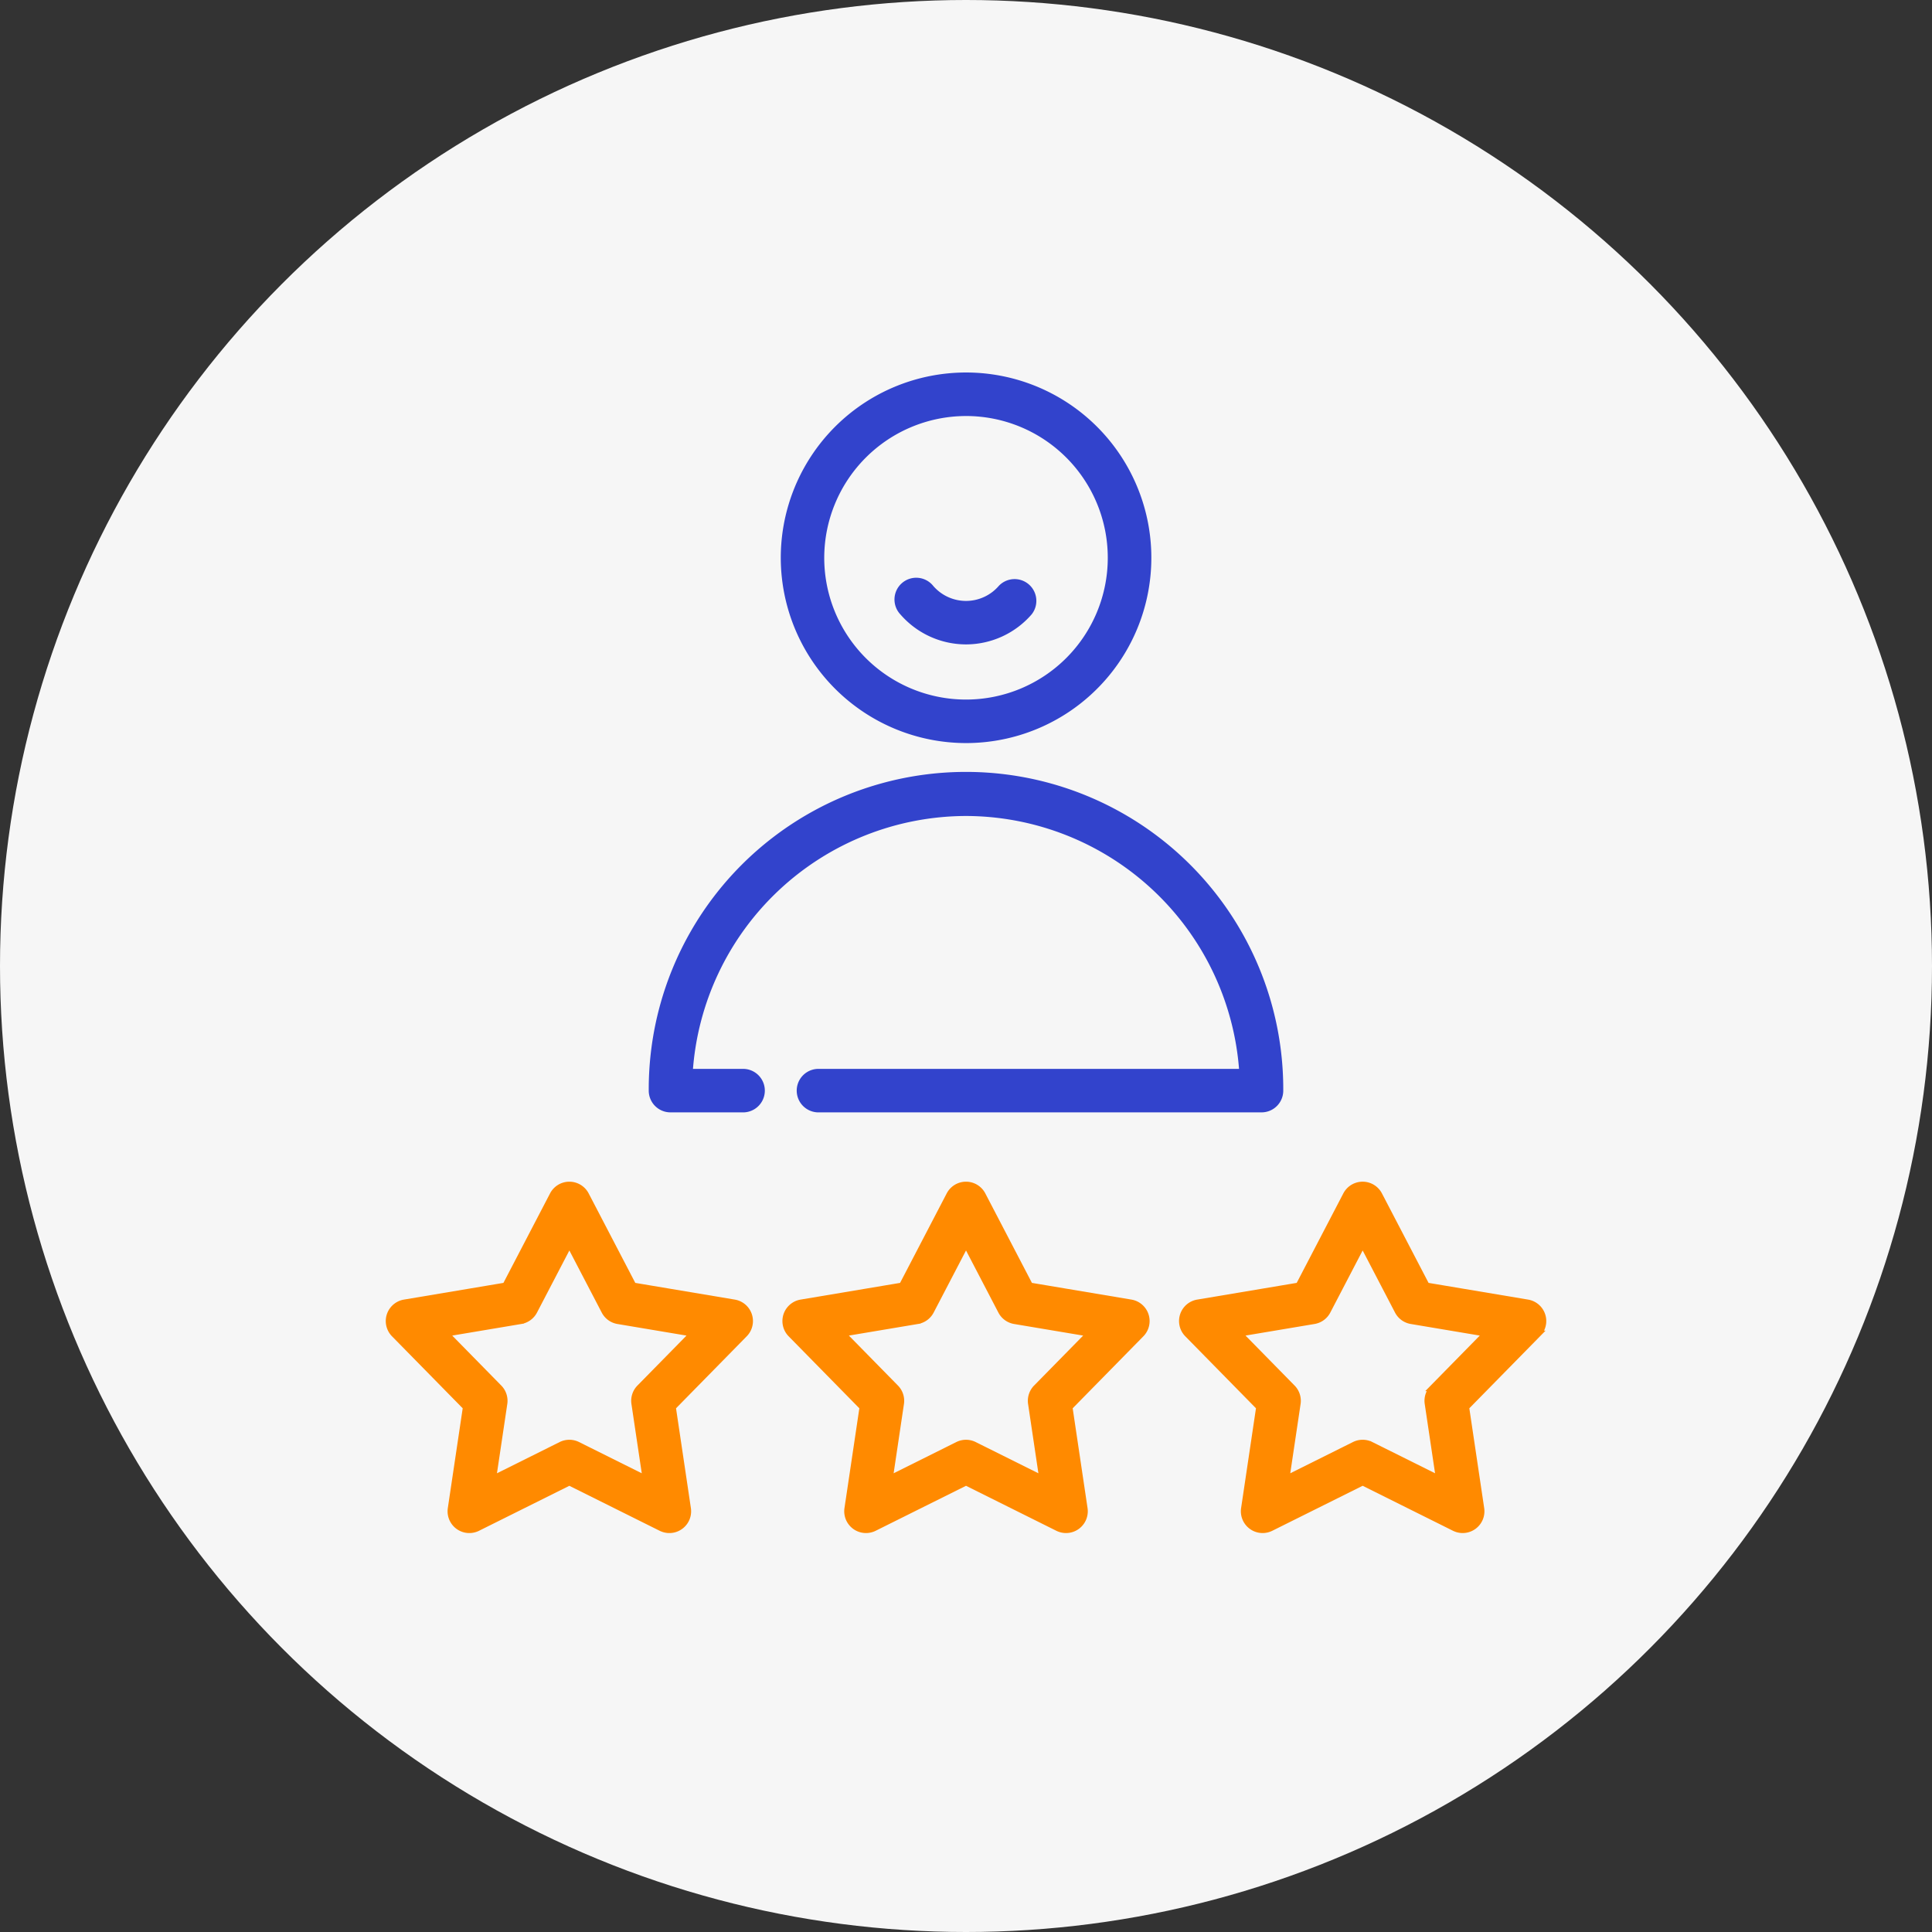 <svg xmlns="http://www.w3.org/2000/svg" width="293" height="293" viewBox="0 0 293 293">
    <rect x="0" y="0" width="293" height="293" fill="#333333" stroke="none"/>
    <defs>
        <style>
            .cls-1{fill:#f6f6f6}.cls-2{fill:#3243cc;stroke:#3243cc}.cls-3{fill:#ff8a00;stroke:#ff8a00}
        </style>
    </defs>
    <g id="Icon_Transperency" transform="translate(59.002 57)">
        <circle id="Ellipse_219" cx="146.5" cy="146.5" r="146.5" class="cls-1" data-name="Ellipse 219" transform="translate(-59.002 -57)"/>
        <g id="Group_1115" data-name="Group 1115">
            <path id="Path_11068" d="M188.592 55.192A27.6 27.6 0 1 0 161 27.6a27.627 27.627 0 0 0 27.592 27.592zm0-49.6a22 22 0 1 1-22 22 22.027 22.027 0 0 1 22-21.999z" class="cls-2" data-name="Path 11068" transform="translate(-101.093)"/>
            <path id="Path_11069" d="M154.575 168.6a42.138 42.138 0 0 1 41.945 39.355h-64.459a2.8 2.8 0 0 0 0 5.593H199.4a2.793 2.793 0 0 0 2.789-2.8 47.615 47.615 0 1 0-95.229 0 2.793 2.793 0 0 0 2.789 2.8h11.156a2.8 2.8 0 0 0 0-5.593h-8.275a42.139 42.139 0 0 1 41.945-39.355z" class="cls-2" data-name="Path 11069" transform="translate(-67.076 -102.351)"/>
            <path id="Path_11070" d="M52.357 347.653l-15.342-2.575-7.19-13.8a2.8 2.8 0 0 0-4.96 0l-7.19 13.8-15.342 2.575A2.8 2.8 0 0 0 .8 352.37l10.9 11.1-2.294 15.388a2.8 2.8 0 0 0 4.013 2.916l13.925-6.935 13.925 6.935a2.8 2.8 0 0 0 4.013-2.916l-2.291-15.388 10.9-11.1a2.8 2.8 0 0 0-1.532-4.717zm-14.333 12.893a2.8 2.8 0 0 0-.77 2.371l1.707 11.457-10.369-5.164a2.8 2.8 0 0 0-2.494 0l-10.368 5.164 1.707-11.456a2.8 2.8 0 0 0-.77-2.371l-8.115-8.266 11.423-1.917a2.8 2.8 0 0 0 2.017-1.466l5.353-10.272L32.7 348.9a2.8 2.8 0 0 0 2.017 1.466l11.423 1.917z" class="cls-3" data-name="Path 11070" transform="translate(0 -207.067)"/>
            <path id="Path_11071" d="M214.024 347.653l-15.342-2.575-7.19-13.8a2.8 2.8 0 0 0-4.96 0l-7.19 13.8L164 347.653a2.8 2.8 0 0 0-1.533 4.717l10.9 11.1-2.292 15.387a2.8 2.8 0 0 0 4.013 2.916l13.925-6.935 13.925 6.935a2.8 2.8 0 0 0 4.013-2.916l-2.292-15.387 10.9-11.1a2.8 2.8 0 0 0-1.533-4.717zm-14.333 12.894a2.8 2.8 0 0 0-.77 2.371l1.706 11.457-10.368-5.164a2.8 2.8 0 0 0-2.493 0l-10.366 5.163 1.706-11.456a2.8 2.8 0 0 0-.77-2.371l-8.115-8.266 11.423-1.917a2.8 2.8 0 0 0 2.017-1.466l5.353-10.271 5.353 10.272a2.8 2.8 0 0 0 2.017 1.466l11.423 1.917z" class="cls-3" data-name="Path 11071" transform="translate(-101.513 -207.067)"/>
            <path id="Path_11072" d="M377.887 349.546a2.8 2.8 0 0 0-2.2-1.894l-15.342-2.575-7.19-13.8a2.8 2.8 0 0 0-4.96 0l-7.19 13.8-15.342 2.575a2.8 2.8 0 0 0-1.533 4.717l10.9 11.1-2.292 15.387a2.8 2.8 0 0 0 4.013 2.916l13.926-6.935 13.926 6.935a2.8 2.8 0 0 0 4.013-2.916l-2.292-15.387 10.9-11.1a2.794 2.794 0 0 0 .663-2.823zm-16.53 11a2.8 2.8 0 0 0-.77 2.371l1.707 11.456-10.369-5.164a2.8 2.8 0 0 0-2.493 0l-10.368 5.164 1.707-11.456a2.8 2.8 0 0 0-.77-2.371l-8.115-8.266 11.423-1.917a2.8 2.8 0 0 0 2.017-1.466l5.353-10.272 5.353 10.272a2.8 2.8 0 0 0 2.017 1.466l11.423 1.917-8.115 8.266z" class="cls-3" data-name="Path 11072" transform="translate(-203.025 -207.067)"/>
            <path id="Path_11073" d="M217.754 92.869a12.68 12.68 0 0 0 9.569-4.371 2.8 2.8 0 0 0-4.221-3.67 7.066 7.066 0 0 1-10.695 0 2.8 2.8 0 1 0-4.221 3.67 12.681 12.681 0 0 0 9.568 4.371z" class="cls-2" data-name="Path 11073" transform="translate(-130.256 -52.642)"/>
        </g>
    </g>
</svg>
